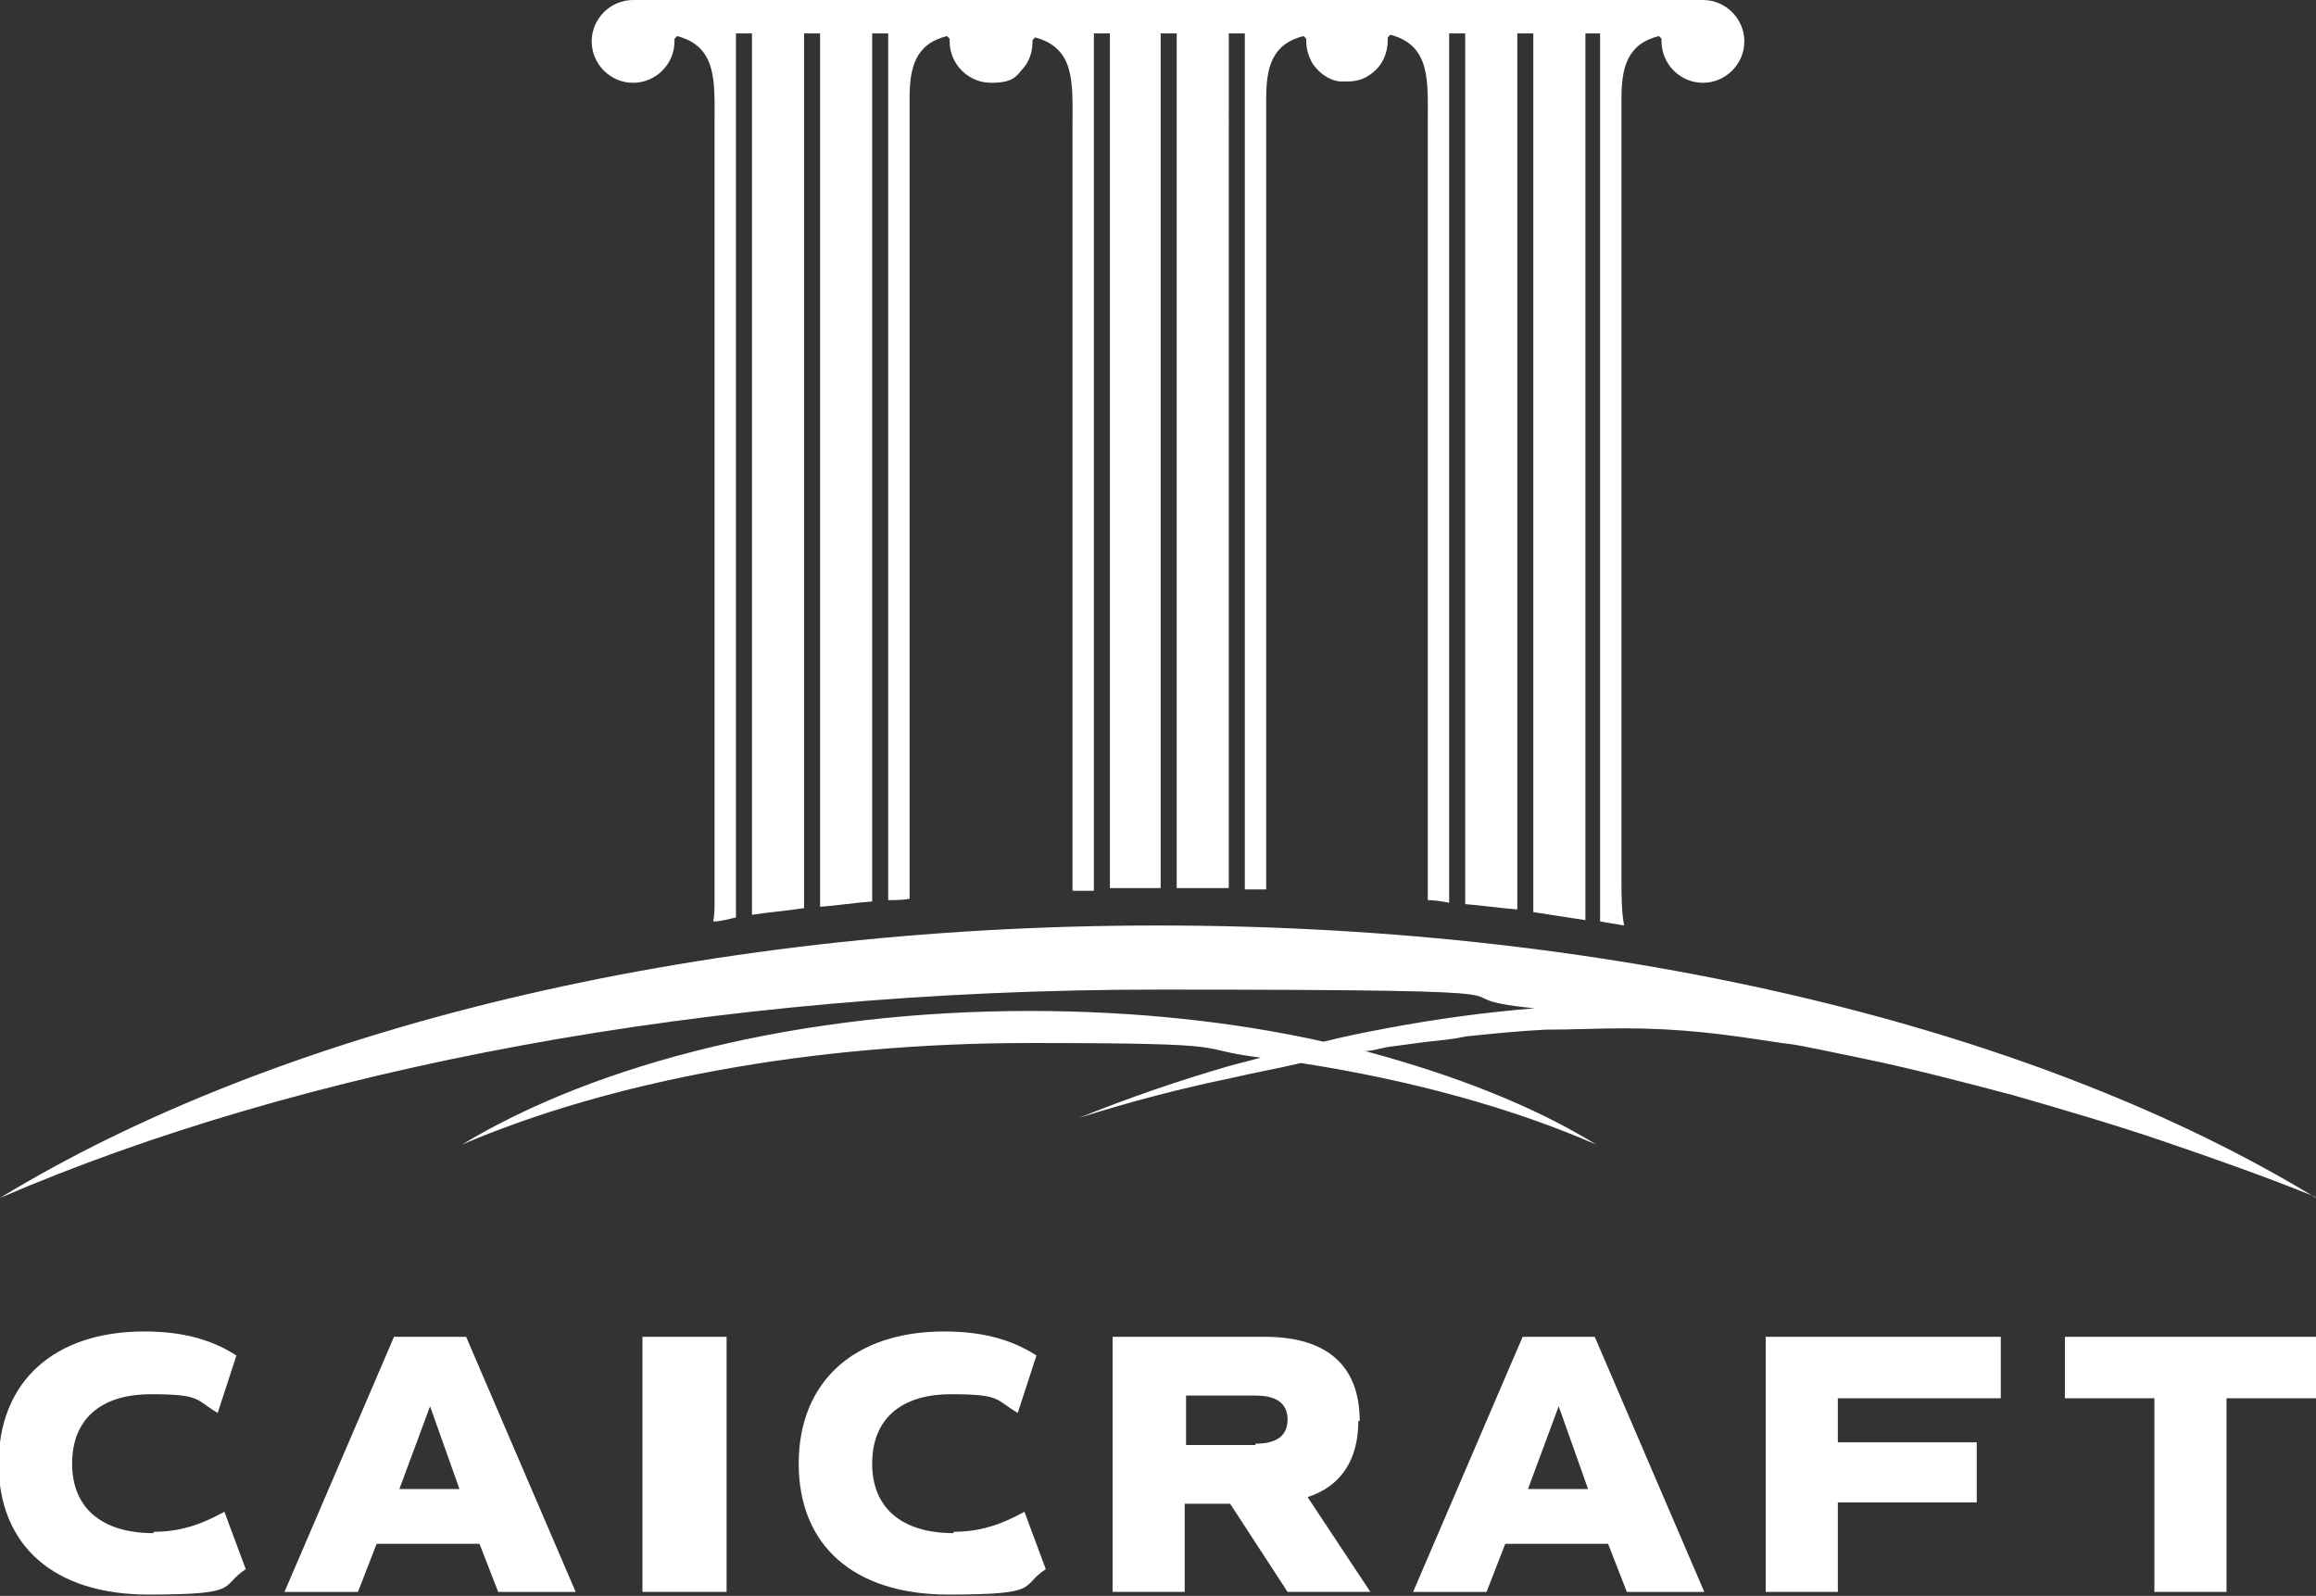 <?xml version="1.0" encoding="UTF-8"?>
<svg id="_レイヤー_1" xmlns="http://www.w3.org/2000/svg" width="173.4" height="119.5" version="1.1" viewBox="0 0 173.4 119.5">
  <rect x="0" y="0" width="173.4" height="119.5" fill="#333333" stroke="none"/>
  <!-- Generator: Adobe Illustrator 29.7.1, SVG Export Plug-In . SVG Version: 2.1.1 Build 8)  -->
  <defs>
    <style>
      .st0 {
        fill: #fff;
      }
    </style>
  </defs>
  <path class="st0" d="M47.4,6.2c1.7,0,3.1-1.4,3.1-3.1s0-.2,0-.2l.2-.2c3,.8,2.8,3.4,2.8,6.4v58.4c0,.5,0,1-.1,1.5.6,0,1.2-.2,1.7-.3V2.5h1.2v66c1.3-.2,2.6-.3,3.9-.5V2.5h1.2v65.4c1.3-.1,2.6-.3,3.9-.4V2.5h1.2v64.9c.5,0,1.1,0,1.6-.1,0-.5,0-1,0-1.5V7.4c0-2.3.4-4.1,2.8-4.7l.2.2h0c0,0,0,.2,0,.2h0c0,1.7,1.4,3.1,3.1,3.1s1.9-.5,2.5-1.2c.4-.5.6-1.2.6-1.8s0-.2,0-.2h0s.2-.2.2-.2c3,.8,2.8,3.4,2.8,6.4v57.5c.5,0,1.1,0,1.6,0V2.5h1.2v64c1.1,0,2.2,0,3.3,0s.3,0,.5,0V2.5h1.2v64c1.3,0,2.6,0,3.9,0V2.5h1.2v64.1c.5,0,1.1,0,1.6,0,0-.3,0-.6,0-.9V7.4c0-2.3.4-4.1,2.8-4.7l.2.2h0c0,0,0,.2,0,.2h0c0,.6.2,1.2.5,1.7.5.7,1.2,1.2,2,1.3.2,0,.4,0,.6,0,.7,0,1.3-.2,1.8-.6.8-.6,1.2-1.5,1.2-2.5s0-.2,0-.2h0s.2-.2.2-.2c3,.8,2.8,3.4,2.8,6.4v58.4c.5,0,1.1.1,1.6.2V2.5h1.2v65.2c1.3.1,2.6.3,3.9.4V2.5h1.2v65.8c1.3.2,2.6.4,3.9.6V2.5h1.1v66.5h0c.6.1,1.2.2,1.8.3h0c-.2-1-.2-2.3-.2-3.5V7.4c0-2.3.4-4.1,2.8-4.7l.2.2c0,0,0,.2,0,.2,0,1.7,1.4,3.1,3.1,3.1s3.1-1.4,3.1-3.1-1.4-3.1-3.1-3.1H47.4c-1.7,0-3.1,1.4-3.1,3.1s1.4,3.1,3.1,3.1Z"/>
  <path class="st0" d="M173.4,89.7c-20.5-12.5-51.7-20.4-86.7-20.4S20.5,77.2,0,89.7c22.5-9.7,53-15.6,86.7-15.6s19.2.5,28.2,1.4c-3.7.3-7.4.8-11.1,1.5-1.6.3-3.1.6-4.7,1-6.7-1.5-14.2-2.3-22-2.3-17.1,0-32.4,3.9-42.5,10,11-4.7,26-7.6,42.5-7.6s11.8.4,17.3,1.1c-.8.2-1.5.4-2.3.6-3.8,1.1-7.6,2.4-11.3,3.9,3.8-1.2,7.6-2.2,11.5-3,1.7-.4,3.4-.7,5.1-1.1,8.4,1.3,15.9,3.4,22.1,6.1-4.7-2.9-10.6-5.2-17.3-7,.6,0,1.1-.2,1.7-.3l1.5-.2,1.5-.2c1-.1,2-.2,2.9-.4,2-.2,3.9-.4,5.9-.5,2,0,3.9-.1,5.9-.1,2,0,3.9.1,5.9.3,2,.2,3.9.5,5.9.8,1,.1,1.9.3,2.9.5,1,.2,1.9.4,2.9.6,3.9.8,7.7,1.8,11.5,2.8,3.8,1.1,7.6,2.2,11.4,3.5,3.8,1.3,7.5,2.6,11.2,4.1Z"/>
  <path class="st0" d="M11.5,114.8c-3.9,0-6.1-1.9-6.1-5.2s2.1-5.2,5.9-5.2,3.3.4,5,1.4l1.4-4.3c-2-1.3-4.3-1.8-6.9-1.8-6.8,0-10.9,3.8-10.9,9.9s4.1,9.8,11.2,9.8,5.3-.6,7.3-1.9l-1.6-4.3c-1.8,1-3.4,1.5-5.3,1.5Z"/>
  <path class="st0" d="M29.5,100.1l-8.2,19.1h5.5l1.4-3.6h7.7l1.4,3.6h5.8l-8.2-19.1h-5.5ZM29.9,111.5l2.3-6.2,2.2,6.2h-4.5Z"/>
  <rect class="st0" x="48.1" y="100.1" width="6.3" height="19.1"/>
  <path class="st0" d="M71.4,114.8c-3.9,0-6.1-1.9-6.1-5.2s2.1-5.2,5.9-5.2,3.3.4,5,1.4l1.4-4.3c-2-1.3-4.3-1.8-6.9-1.8-6.8,0-10.9,3.8-10.9,9.9s4.1,9.8,11.2,9.8,5.3-.6,7.3-1.9l-1.6-4.3c-1.8,1-3.4,1.5-5.3,1.5Z"/>
  <path class="st0" d="M101.8,106.4c0-4.1-2.4-6.3-7.1-6.3h-11.4v19.1h5.4v-6.6h3.4l4.3,6.6h6.2l-4.7-7.1c2.5-.8,3.8-2.8,3.8-5.7ZM94,108.2h-5.2v-3.7h5.2c1.6,0,2.4.6,2.4,1.8s-.8,1.8-2.4,1.8Z"/>
  <path class="st0" d="M114,100.1l-8.2,19.1h5.5l1.4-3.6h7.7l1.4,3.6h5.8l-8.2-19.1h-5.5ZM114.4,111.5l2.3-6.2,2.2,6.2h-4.5Z"/>
  <polygon class="st0" points="132.2 119.2 137.6 119.2 137.6 112.5 148 112.5 148 108 137.6 108 137.6 104.7 149.8 104.7 149.8 100.1 132.2 100.1 132.2 119.2"/>
  <polygon class="st0" points="154.6 104.7 161.3 104.7 161.3 119.2 166.7 119.2 166.7 104.7 173.4 104.7 173.4 100.1 154.6 100.1 154.6 104.7"/>
</svg>